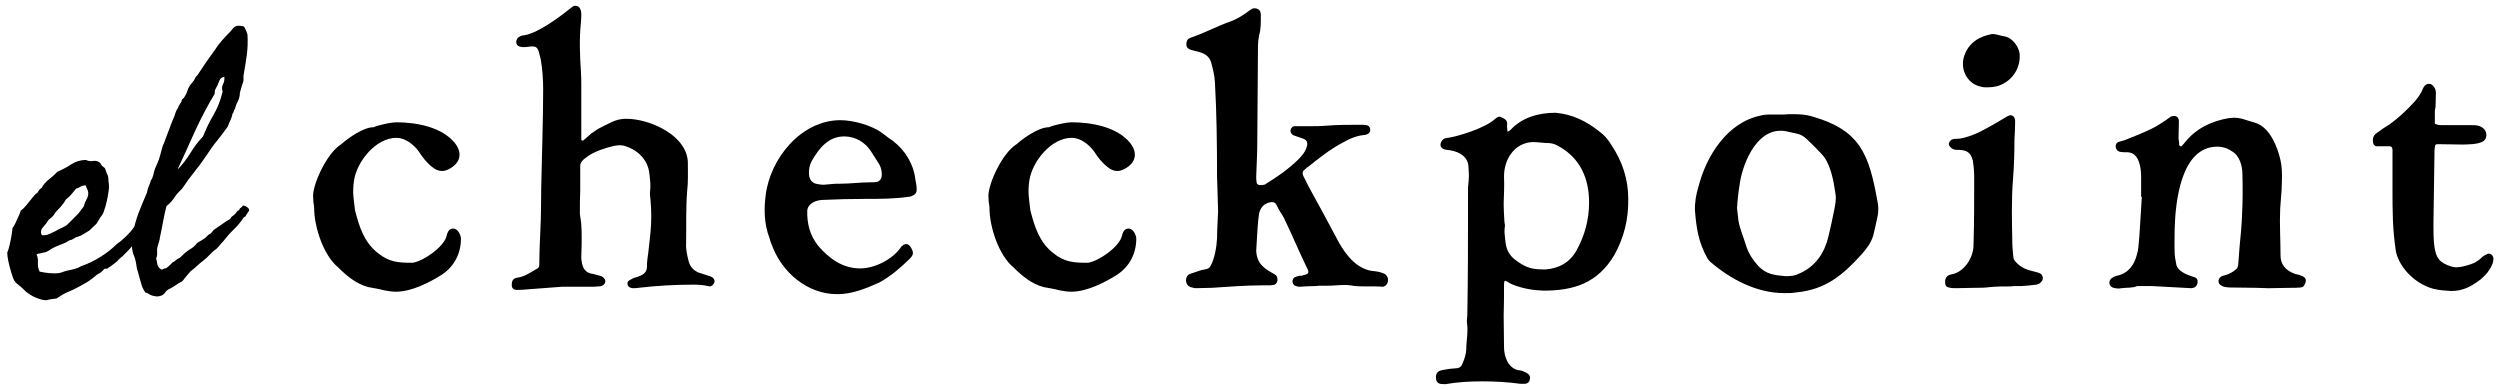 <svg xmlns="http://www.w3.org/2000/svg" width="340" height="53" viewBox="0 0 340 53" fill="none"><path d="M2.811 28.641C3.014 28.531 3.264 28.297 3.561 27.938C3.857 27.562 4.147 27.203 4.428 26.859C4.709 26.5 4.92 26.297 5.061 26.25C5.154 26.094 5.24 25.961 5.318 25.852C5.397 25.742 5.514 25.641 5.67 25.547C5.92 25.094 6.248 24.711 6.654 24.398C7.076 24.07 7.467 23.719 7.826 23.344C8.123 23.219 8.42 23.078 8.717 22.922C9.029 22.766 9.334 22.586 9.631 22.383C10.24 21.977 10.92 21.766 11.67 21.75C12.014 21.906 12.35 21.953 12.678 21.891C12.99 21.828 13.295 21.906 13.592 22.125C13.764 22.422 13.904 22.602 14.014 22.664C14.123 22.727 14.217 22.812 14.295 22.922C14.42 23.312 14.514 23.57 14.576 23.695C14.654 23.82 14.701 23.953 14.717 24.094C14.732 24.328 14.748 24.531 14.764 24.703C14.779 24.859 14.795 24.992 14.811 25.102C14.826 25.305 14.826 25.5 14.811 25.688C14.717 26.484 14.561 27.281 14.342 28.078C14.311 28.172 14.279 28.266 14.248 28.359C14.217 28.453 14.186 28.555 14.154 28.664C14.092 28.867 14.014 29.047 13.92 29.203C13.686 29.5 13.521 29.742 13.428 29.93C13.287 30.18 13.186 30.344 13.123 30.422C12.936 30.609 12.756 30.781 12.584 30.938C12.428 31.094 12.279 31.234 12.139 31.359C11.998 31.438 11.857 31.523 11.717 31.617C11.576 31.695 11.436 31.781 11.295 31.875C11.029 32.047 10.717 32.172 10.357 32.25L9.936 32.508C9.795 32.602 9.639 32.656 9.467 32.672C9.186 32.875 8.873 33.039 8.529 33.164C8.373 33.227 8.209 33.289 8.037 33.352C7.881 33.414 7.717 33.484 7.545 33.562C7.311 33.656 7.107 33.766 6.936 33.891C6.764 34.016 6.545 34.141 6.279 34.266C6.139 34.312 5.912 34.367 5.6 34.43C5.303 34.477 5.092 34.531 4.967 34.594C5.123 34.906 5.186 35.297 5.154 35.766C5.139 36.203 5.217 36.594 5.389 36.938C5.795 37.031 6.24 37.102 6.725 37.148C7.209 37.195 7.67 37.188 8.107 37.125C8.186 37.109 8.264 37.086 8.342 37.055C8.436 37.023 8.529 36.992 8.623 36.961C8.717 36.93 8.811 36.898 8.904 36.867C8.998 36.836 9.092 36.812 9.186 36.797C9.529 36.734 9.865 36.656 10.193 36.562C10.521 36.469 10.811 36.344 11.061 36.188C11.967 35.875 12.842 35.453 13.686 34.922C14.529 34.391 15.264 33.812 15.889 33.188C16.264 32.938 16.678 32.594 17.131 32.156C17.584 31.719 17.936 31.312 18.186 30.938C18.654 30.438 19.068 30.047 19.428 29.766C19.787 29.484 20.123 29.359 20.436 29.391C20.686 29.391 20.928 29.539 21.162 29.836C21.396 30.133 21.373 30.453 21.092 30.797C20.795 30.984 20.467 31.266 20.108 31.641C19.764 32.016 19.404 32.281 19.029 32.438C18.764 32.609 18.412 32.953 17.975 33.469C17.553 33.953 17.201 34.328 16.92 34.594C16.858 34.656 16.787 34.727 16.709 34.805C16.631 34.883 16.537 34.961 16.428 35.039C16.225 35.195 16.061 35.359 15.936 35.531C15.451 35.938 14.982 36.281 14.529 36.562C14.357 36.5 14.217 36.531 14.107 36.656C13.967 36.828 13.842 36.953 13.732 37.031C13.686 37.062 13.639 37.094 13.592 37.125C13.545 37.156 13.49 37.188 13.428 37.219C13.365 37.25 13.311 37.281 13.264 37.312C13.217 37.344 13.17 37.375 13.123 37.406C12.873 37.625 12.6 37.844 12.303 38.062C12.006 38.281 11.701 38.469 11.389 38.625C11.076 38.812 10.764 38.984 10.451 39.141C10.139 39.312 9.826 39.461 9.514 39.586C9.201 39.711 8.889 39.859 8.576 40.031C8.279 40.203 7.982 40.391 7.686 40.594L7.17 40.664C7.092 40.68 7.014 40.688 6.936 40.688C6.857 40.703 6.779 40.719 6.701 40.734C6.529 40.797 6.365 40.828 6.209 40.828C6.053 40.828 5.857 40.797 5.623 40.734C4.592 40.453 3.748 39.953 3.092 39.234C2.998 39.141 2.897 39.055 2.787 38.977C2.693 38.883 2.592 38.797 2.482 38.719C2.232 38.531 2.061 38.359 1.967 38.203C1.826 37.969 1.686 37.602 1.545 37.102C1.389 36.602 1.256 36.094 1.147 35.578C1.037 35.047 0.982 34.641 0.982 34.359C1.076 34.172 1.178 33.852 1.287 33.398C1.397 32.93 1.49 32.469 1.568 32.016C1.647 31.547 1.686 31.219 1.686 31.031C1.748 30.969 1.873 30.766 2.061 30.422C2.232 30.062 2.397 29.703 2.553 29.344C2.725 28.969 2.811 28.734 2.811 28.641ZM10.357 25.641C10.139 25.922 9.92 26.188 9.701 26.438C9.482 26.688 9.232 26.922 8.951 27.141C8.764 27.484 8.545 27.797 8.295 28.078C8.045 28.359 7.795 28.625 7.545 28.875C7.42 29.125 7.279 29.32 7.123 29.461C6.967 29.602 6.795 29.75 6.607 29.906C6.404 30.25 6.154 30.578 5.857 30.891C5.561 31.203 5.498 31.562 5.67 31.969C6.014 32.031 6.357 31.984 6.701 31.828C7.045 31.672 7.342 31.531 7.592 31.406C7.717 31.328 7.842 31.258 7.967 31.195C8.107 31.133 8.24 31.07 8.365 31.008C8.49 30.945 8.615 30.883 8.74 30.82C8.865 30.758 8.982 30.688 9.092 30.609L10.311 29.391C10.498 29.219 10.686 29.016 10.873 28.781C10.951 28.672 11.029 28.562 11.107 28.453C11.201 28.328 11.295 28.203 11.389 28.078C11.467 27.734 11.592 27.414 11.764 27.117C11.951 26.805 12.029 26.484 11.998 26.156C11.982 26.016 11.928 25.852 11.834 25.664C11.74 25.477 11.686 25.328 11.67 25.219C11.342 25.219 11.1 25.273 10.943 25.383C10.865 25.445 10.771 25.5 10.662 25.547C10.568 25.578 10.467 25.609 10.357 25.641Z" fill="black"></path><path d="M33.045 27.938C33.358 28.016 33.584 28.125 33.725 28.266C33.834 28.375 33.889 28.5 33.889 28.641C33.639 28.984 33.49 29.211 33.443 29.32C33.397 29.43 33.295 29.516 33.139 29.578C32.936 29.891 32.717 30.188 32.483 30.469C32.264 30.734 32.022 30.992 31.756 31.242C31.271 31.711 30.795 32.25 30.326 32.859C30.123 33.062 29.983 33.219 29.904 33.328C29.826 33.438 29.686 33.594 29.483 33.797C29.108 34.062 28.795 34.336 28.545 34.617C28.404 34.773 28.256 34.922 28.1 35.062C27.959 35.188 27.811 35.312 27.654 35.438C27.576 35.5 27.498 35.562 27.42 35.625C27.358 35.672 27.287 35.727 27.209 35.789C27.146 35.852 27.076 35.914 26.998 35.977C26.92 36.039 26.842 36.109 26.764 36.188C26.639 36.312 26.498 36.438 26.342 36.562C26.279 36.609 26.209 36.664 26.131 36.727C26.068 36.773 25.998 36.828 25.92 36.891C25.733 37.109 25.545 37.328 25.358 37.547C25.17 37.766 24.983 38 24.795 38.25C24.467 38.406 24.154 38.594 23.858 38.812C23.576 39.016 23.248 39.203 22.873 39.375C22.717 39.469 22.568 39.617 22.428 39.82C22.303 40.008 22.123 40.141 21.889 40.219C21.639 40.312 21.373 40.336 21.092 40.289C20.811 40.242 20.576 40.172 20.389 40.078C20.186 39.938 20.061 39.859 20.014 39.844C19.889 39.812 19.811 39.797 19.779 39.797C19.483 39.375 19.279 38.93 19.17 38.461C19.108 38.211 19.037 37.961 18.959 37.711C18.896 37.461 18.826 37.203 18.748 36.938C18.686 36.781 18.639 36.617 18.608 36.445C18.576 36.273 18.545 36.078 18.514 35.859L18.443 35.484C18.428 35.422 18.412 35.359 18.396 35.297C18.381 35.219 18.358 35.141 18.326 35.062C18.264 34.906 18.201 34.742 18.139 34.57C18.076 34.398 18.029 34.219 17.998 34.031C17.936 33.656 17.912 33.289 17.928 32.93C17.943 32.57 17.983 32.219 18.045 31.875C18.233 30.844 18.506 29.859 18.865 28.922C19.225 27.984 19.592 27.094 19.967 26.25C20.045 25.859 20.131 25.562 20.225 25.359C20.318 25.156 20.42 24.875 20.529 24.516C20.67 24.344 20.779 24.094 20.858 23.766C20.889 23.625 20.92 23.484 20.951 23.344C20.998 23.203 21.045 23.062 21.092 22.922C21.139 22.797 21.193 22.672 21.256 22.547C21.318 22.406 21.381 22.258 21.443 22.102C21.568 21.82 21.67 21.531 21.748 21.234C21.858 20.875 21.943 20.562 22.006 20.297C22.037 20.141 22.076 19.992 22.123 19.852C22.186 19.711 22.248 19.578 22.311 19.453C22.436 19.125 22.553 18.805 22.662 18.492C22.787 18.18 22.904 17.875 23.014 17.578C23.123 17.281 23.233 16.984 23.342 16.688C23.467 16.391 23.592 16.094 23.717 15.797C23.748 15.703 23.779 15.609 23.811 15.516C23.842 15.422 23.873 15.328 23.904 15.234C23.967 15.062 24.061 14.891 24.186 14.719C24.264 14.5 24.342 14.336 24.42 14.227C24.545 14.039 24.639 13.891 24.701 13.781C24.701 13.609 24.756 13.492 24.865 13.43C24.943 13.383 25.029 13.281 25.123 13.125C25.295 12.859 25.412 12.609 25.475 12.375C25.537 12.141 25.654 11.891 25.826 11.625L26.389 10.922C26.42 10.859 26.451 10.797 26.483 10.734C26.514 10.672 26.545 10.609 26.576 10.547C26.654 10.422 26.748 10.312 26.858 10.219C27.217 9.656 27.592 9.094 27.983 8.531L29.248 6.75C29.529 6.312 29.842 5.898 30.186 5.508C30.529 5.117 30.889 4.734 31.264 4.359C31.389 4.203 31.537 4.031 31.709 3.844C31.881 3.656 32.061 3.547 32.248 3.516C32.545 3.484 32.858 3.516 33.186 3.609C33.279 3.766 33.365 3.93 33.443 4.102C33.522 4.273 33.592 4.469 33.654 4.688C33.717 5.656 33.686 6.594 33.561 7.5C33.436 8.406 33.295 9.297 33.139 10.172C33.108 10.375 33.1 10.523 33.115 10.617C33.131 10.711 33.123 10.859 33.092 11.062C33.029 11.25 32.951 11.492 32.858 11.789C32.764 12.086 32.686 12.359 32.623 12.609C32.623 13.031 32.529 13.422 32.342 13.781C32.154 14.125 32.029 14.469 31.967 14.812C31.873 14.875 31.818 14.977 31.803 15.117C31.787 15.258 31.733 15.359 31.639 15.422C31.561 15.781 31.459 16.094 31.334 16.359C31.193 16.641 31.076 16.922 30.983 17.203C30.748 17.531 30.514 17.852 30.279 18.164C30.045 18.477 29.803 18.789 29.553 19.102C29.303 19.398 29.061 19.711 28.826 20.039C28.608 20.352 28.389 20.672 28.17 21C27.623 21.828 27.053 22.609 26.459 23.344C25.865 24.078 25.295 24.859 24.748 25.688C24.311 26.078 23.967 26.469 23.717 26.859C23.451 27.281 23.092 27.672 22.639 28.031C22.561 28.344 22.483 28.672 22.404 29.016C22.342 29.359 22.271 29.711 22.193 30.07C22.131 30.43 22.061 30.797 21.983 31.172C21.904 31.547 21.826 31.922 21.748 32.297C21.733 32.5 21.686 32.711 21.608 32.93C21.576 33.039 21.545 33.148 21.514 33.258C21.483 33.352 21.451 33.453 21.42 33.562C21.358 33.781 21.342 34.047 21.373 34.359C21.389 34.641 21.342 34.906 21.233 35.156C21.279 35.281 21.318 35.461 21.35 35.695C21.365 35.898 21.42 36.078 21.514 36.234C21.686 36.516 21.873 36.656 22.076 36.656C22.311 36.531 22.436 36.477 22.451 36.492C22.467 36.508 22.514 36.5 22.592 36.469C22.748 36.375 22.904 36.25 23.061 36.094C23.217 35.938 23.358 35.797 23.483 35.672C23.654 35.594 23.771 35.523 23.834 35.461C23.881 35.414 23.967 35.344 24.092 35.25C24.186 35.188 24.271 35.141 24.35 35.109C24.428 35.078 24.498 35.031 24.561 34.969C25.014 34.5 25.436 34.148 25.826 33.914C26.233 33.68 26.561 33.391 26.811 33.047L27.654 32.531C27.826 32.438 27.99 32.305 28.146 32.133C28.287 31.961 28.467 31.828 28.686 31.734C28.779 31.609 28.842 31.531 28.873 31.5C28.904 31.469 28.967 31.391 29.061 31.266C29.248 31.141 29.436 31.016 29.623 30.891C29.811 30.766 29.99 30.641 30.162 30.516C30.334 30.391 30.514 30.266 30.701 30.141C30.904 30.016 31.108 29.891 31.311 29.766C31.373 29.609 31.475 29.484 31.615 29.391C31.756 29.297 31.873 29.203 31.967 29.109C32.061 29.016 32.139 28.914 32.201 28.805C32.279 28.68 32.389 28.609 32.529 28.594C32.545 28.453 32.615 28.344 32.74 28.266C32.865 28.188 32.967 28.078 33.045 27.938ZM30.514 10.453H30.467C30.186 10.516 29.99 10.656 29.881 10.875C29.771 11.094 29.67 11.344 29.576 11.625C29.514 11.75 29.451 11.859 29.389 11.953C29.342 12.047 29.303 12.125 29.271 12.188C29.209 12.297 29.186 12.484 29.201 12.75C28.717 13.547 28.256 14.367 27.818 15.211C27.381 16.039 26.959 16.891 26.553 17.766C26.162 18.641 25.764 19.523 25.358 20.414C24.951 21.289 24.545 22.172 24.139 23.062C24.779 22.422 25.365 21.672 25.896 20.812C26.162 20.375 26.436 19.969 26.717 19.594C27.014 19.219 27.311 18.875 27.608 18.562C27.826 18.031 28.053 17.516 28.287 17.016C28.537 16.516 28.795 16.039 29.061 15.586C29.576 14.711 29.983 13.672 30.279 12.469C30.154 12.078 30.17 11.742 30.326 11.461C30.483 11.18 30.545 10.844 30.514 10.453Z" fill="black"></path><path d="M62.69 32.424C62.69 34.44 61.826 36.168 60.146 37.32C58.418 38.424 55.97 39.672 53.858 39.672C53.282 39.672 52.754 39.576 52.226 39.48C51.554 39.288 50.834 39.192 50.114 39.048C48.53 38.664 47.138 37.512 46.034 36.408C43.97 34.728 42.722 30.84 42.722 28.248C42.722 28.008 42.674 27.768 42.626 27.528C42.626 27.24 42.578 26.904 42.578 26.616C42.578 24.984 44.45 20.808 46.418 19.608C47.378 18.744 49.442 17.304 50.786 17.304C50.978 17.256 51.122 17.16 51.314 17.112C52.226 16.872 53.234 16.632 53.906 16.632C56.594 16.632 60.098 17.256 61.874 19.464C62.978 20.904 62.546 22.2 61.106 22.968C60.77 23.16 60.434 23.256 60.098 23.256C59.666 23.256 59.186 23.064 58.802 22.728C58.034 22.152 57.458 21.384 56.93 20.568C56.258 19.656 55.106 18.744 53.906 18.744C51.122 18.744 48.53 21.96 48.146 24.552C47.906 26.184 48.098 27 48.29 28.632C48.866 30.84 49.49 32.904 51.362 34.392C52.946 35.688 54.242 35.736 56.114 35.736C57.65 35.496 60.338 33.576 60.722 32.136C60.77 31.944 60.818 31.752 60.914 31.56C61.058 31.224 61.346 31.08 61.634 31.08C62.258 31.08 62.642 31.896 62.69 32.424Z" fill="black"></path><path d="M96.863 37.704C97.103 37.848 97.247 38.184 97.151 38.424C97.055 38.712 96.719 39 96.479 38.952C95.759 38.76 95.039 38.712 94.319 38.712C91.823 38.712 89.279 38.856 86.831 39.144C86.591 39.192 86.351 39.192 86.111 39.192C86.015 39.192 85.919 39.192 85.823 39.144C85.535 39.096 85.391 38.904 85.343 38.664C85.295 38.424 85.391 38.232 85.583 38.136C85.775 37.992 86.015 37.896 86.207 37.8C86.543 37.704 86.879 37.608 87.167 37.464C87.695 37.224 87.983 36.84 87.983 36.264C87.983 35.592 88.079 34.968 88.175 34.296C88.271 33.432 88.367 32.52 88.463 31.656C88.607 30.168 88.607 28.632 88.463 27.144C88.415 26.76 88.367 26.376 88.415 25.992C88.511 25.224 88.415 24.456 88.319 23.64C88.127 21.672 86.639 20.376 85.103 19.896C84.863 19.8 84.575 19.752 84.287 19.752C83.999 19.752 83.759 19.8 83.471 19.848C82.271 20.136 81.071 20.52 80.015 21.192C79.823 21.336 79.583 21.528 79.391 21.672C79.055 21.96 78.863 22.296 78.911 22.776C78.911 23.832 78.911 24.888 78.911 25.944C78.863 26.904 78.863 27.864 78.863 28.824C78.863 29.064 78.863 29.256 78.911 29.448C79.151 30.696 79.103 31.992 79.103 33.24C79.103 33.816 79.055 34.44 79.055 35.016C79.055 35.16 79.055 35.352 79.103 35.496C79.199 36.36 79.535 37.032 80.447 37.224C80.639 37.224 80.879 37.32 81.071 37.368C81.263 37.416 81.455 37.464 81.647 37.512C82.079 37.656 82.367 37.992 82.319 38.328C82.271 38.664 81.935 38.952 81.407 38.952C81.023 39 80.591 39 80.207 39C79.343 39 78.479 39 77.663 39C77.231 39 76.799 39 76.367 39C74.927 39.096 73.439 39.24 71.951 39.336C71.423 39.384 70.895 39.432 70.319 39.432C69.839 39.432 69.599 39.192 69.599 38.76C69.599 38.136 69.791 37.848 70.415 37.752C71.423 37.608 72.239 36.984 73.103 36.504C73.295 36.36 73.343 36.216 73.343 35.976C73.343 33.288 73.583 30.648 73.583 27.96C73.583 24.792 73.727 21.624 73.775 18.504C73.823 16.392 73.871 14.328 73.871 12.216C73.871 10.824 73.775 9.384 73.535 8.04C73.439 7.656 73.343 7.272 73.247 6.936C73.007 6.36 72.815 6.312 72.239 6.312C71.903 6.36 71.615 6.408 71.327 6.408C71.135 6.408 70.943 6.408 70.799 6.36C70.511 6.312 70.271 6.168 70.223 5.832C70.175 5.544 70.271 5.304 70.463 5.112C70.655 4.968 70.847 4.872 71.039 4.824C72.815 4.728 75.983 2.424 77.327 1.32C77.519 1.176 77.711 1.032 77.903 0.888C77.999 0.792 78.143 0.792 78.287 0.792C78.527 0.792 78.815 0.936 78.911 1.224C79.007 1.416 79.055 1.656 79.055 1.848C79.055 2.232 79.055 2.664 79.007 3.048C78.767 5.304 78.863 7.512 79.007 9.768C79.055 10.344 79.055 10.968 79.055 11.592C79.055 13.752 79.055 15.864 79.055 17.976C79.055 18.312 79.055 18.648 79.055 19.032C79.151 19.128 79.247 19.128 79.295 19.128C79.679 18.792 80.015 18.504 80.399 18.168C80.687 17.976 81.023 17.736 81.311 17.544C81.935 17.208 82.607 16.872 83.231 16.584C83.855 16.296 84.479 16.152 85.151 16.152C88.415 16.152 93.551 18.456 93.551 22.2C93.551 23.448 93.599 24.744 93.455 25.992C93.263 28.344 93.359 30.696 93.311 33.096C93.263 33.912 93.455 34.728 93.647 35.496C93.839 36.264 94.319 36.792 95.039 37.08C95.471 37.224 95.951 37.368 96.383 37.512C96.527 37.56 96.719 37.608 96.863 37.704Z" fill="black"></path><path d="M124.619 25.128C124.667 25.368 124.667 25.608 124.667 25.848C124.667 26.136 124.523 26.376 124.283 26.52C124.091 26.616 123.851 26.76 123.611 26.76C121.643 27.048 119.723 27.048 117.755 27.048C115.739 27.048 113.819 27.096 111.803 27.192C110.939 27.24 109.883 27.672 109.787 28.632C109.739 30.36 110.123 31.992 111.275 33.432C112.763 35.16 114.587 36.504 116.987 36.504C118.955 36.504 121.307 35.304 122.459 33.72C122.555 33.528 122.747 33.384 122.891 33.288C122.987 33.24 123.083 33.192 123.227 33.192C123.419 33.192 123.611 33.288 123.707 33.432C123.755 33.432 123.755 33.48 123.803 33.528C124.331 34.344 124.283 34.68 123.563 35.352C122.315 36.552 121.067 37.608 119.579 38.424C117.755 39.24 115.883 40.008 113.867 40.008C109.739 40.008 106.283 36.984 104.939 33.24C104.795 32.952 104.747 32.664 104.651 32.376C103.931 30.504 103.883 28.536 104.123 26.616C104.699 21.624 108.923 16.344 114.299 16.344C116.075 16.344 118.619 17.064 120.011 18.12C120.491 18.504 120.971 18.84 121.451 19.176C123.083 20.424 124.235 22.296 124.475 24.312C124.523 24.6 124.571 24.888 124.619 25.128ZM119.915 23.928C119.963 23.4 119.867 22.872 119.579 22.344C119.195 21.768 118.859 21.192 118.475 20.616C117.707 19.368 116.315 18.552 114.827 18.552C112.667 18.552 111.419 20.136 110.411 21.864C110.075 22.488 109.979 23.112 110.027 23.736C110.075 24.36 110.363 24.792 110.939 24.984C111.323 25.08 111.755 25.128 111.995 25.128C112.763 25.08 113.339 24.984 113.915 24.984C114.059 24.984 114.155 24.984 114.299 24.984C115.691 24.984 117.035 24.792 118.427 24.792C118.571 24.792 118.667 24.792 118.811 24.792C118.955 24.792 119.099 24.744 119.243 24.744C119.627 24.648 119.867 24.36 119.915 23.928Z" fill="black"></path><path d="M154.535 32.424C154.535 34.44 153.671 36.168 151.991 37.32C150.263 38.424 147.815 39.672 145.703 39.672C145.127 39.672 144.599 39.576 144.071 39.48C143.399 39.288 142.679 39.192 141.959 39.048C140.375 38.664 138.983 37.512 137.879 36.408C135.815 34.728 134.567 30.84 134.567 28.248C134.567 28.008 134.519 27.768 134.471 27.528C134.471 27.24 134.423 26.904 134.423 26.616C134.423 24.984 136.295 20.808 138.263 19.608C139.223 18.744 141.287 17.304 142.631 17.304C142.823 17.256 142.967 17.16 143.159 17.112C144.071 16.872 145.079 16.632 145.751 16.632C148.439 16.632 151.943 17.256 153.719 19.464C154.823 20.904 154.391 22.2 152.951 22.968C152.615 23.16 152.279 23.256 151.943 23.256C151.511 23.256 151.031 23.064 150.647 22.728C149.879 22.152 149.303 21.384 148.775 20.568C148.103 19.656 146.951 18.744 145.751 18.744C142.967 18.744 140.375 21.96 139.991 24.552C139.751 26.184 139.943 27 140.135 28.632C140.711 30.84 141.335 32.904 143.207 34.392C144.791 35.688 146.087 35.736 147.959 35.736C149.495 35.496 152.183 33.576 152.567 32.136C152.615 31.944 152.663 31.752 152.759 31.56C152.903 31.224 153.191 31.08 153.479 31.08C154.103 31.08 154.487 31.896 154.535 32.424Z" fill="black"></path><path d="M188.269 37.224C188.797 37.56 188.845 38.04 188.701 38.472C188.557 38.808 188.317 39 187.981 39C187.645 38.952 187.261 38.952 186.925 38.952C186.541 38.952 186.205 38.952 185.821 38.952C185.101 38.952 184.381 38.952 183.661 38.808C183.373 38.76 183.133 38.76 182.845 38.76C182.125 38.76 181.357 38.856 180.589 38.856C180.445 38.856 180.301 38.856 180.157 38.856C180.013 38.856 179.917 38.856 179.773 38.856C179.485 38.856 179.197 38.856 178.909 38.904C178.189 38.904 177.469 38.952 176.749 39C176.605 39 176.413 38.952 176.269 38.904C175.981 38.856 175.789 38.568 175.789 38.328C175.741 38.04 175.933 37.752 176.173 37.656C176.365 37.608 176.509 37.56 176.701 37.512C176.893 37.512 177.085 37.512 177.277 37.416C177.997 37.272 178.093 37.08 177.757 36.456C176.701 34.296 175.645 31.752 174.589 29.592C174.301 29.064 173.917 28.584 173.677 28.008C173.533 27.624 173.293 27.48 172.957 27.48C172.813 27.48 172.669 27.528 172.477 27.576C171.757 27.816 171.373 28.392 171.229 29.064C171.133 29.688 171.085 30.312 171.037 30.936C170.989 31.704 170.941 32.52 170.893 33.288C170.893 33.576 170.845 33.816 170.845 34.104C170.941 35.88 171.901 36.504 173.293 37.272C173.677 37.464 173.773 37.8 173.725 38.184C173.677 38.472 173.485 38.712 173.197 38.76C172.909 38.808 172.621 38.808 172.285 38.808C172.045 38.808 171.853 38.808 171.613 38.808C169.357 38.808 167.053 39 164.797 39.144C164.077 39.144 163.357 39.192 162.637 39.192C162.397 39.192 162.157 39.096 161.917 39.048C161.533 38.904 161.341 38.616 161.293 38.184C161.293 37.704 161.485 37.368 161.917 37.224L163.357 36.744C163.933 36.6 164.365 36.648 164.605 36.216C165.181 35.256 165.469 33.528 165.517 32.424C165.517 31.272 165.613 30.12 165.661 28.68C165.613 27.288 165.565 25.608 165.517 23.928C165.517 19.656 165.469 15.432 165.229 11.16C165.181 10.248 164.941 9.336 164.701 8.424C164.317 7.32 163.357 7.128 162.349 6.888C162.205 6.84 162.013 6.792 161.869 6.744C161.533 6.6 161.341 6.408 161.341 6.024C161.341 5.688 161.437 5.352 161.773 5.208C161.869 5.16 161.917 5.112 161.965 5.112C163.837 4.488 165.565 3.528 167.389 2.904C168.157 2.616 168.877 2.184 169.549 1.704C169.789 1.512 170.077 1.32 170.317 1.176C170.413 1.128 170.509 1.128 170.653 1.128C170.989 1.128 171.325 1.32 171.421 1.656C171.421 1.752 171.469 1.848 171.469 1.944C171.469 2.952 171.517 3.912 171.229 4.824C171.133 5.352 171.085 5.832 171.085 6.36C171.037 10.728 171.037 15.096 170.989 19.416C170.989 20.952 170.893 22.44 170.845 23.976C170.845 24.216 170.845 24.504 170.893 24.792C170.893 24.984 171.085 25.176 171.325 25.176C171.517 25.176 171.709 25.176 171.901 25.128C171.997 25.128 172.093 25.08 172.189 24.984C175.597 22.92 176.941 21.288 176.941 21.288C177.325 20.856 177.613 20.424 177.757 19.848C177.853 19.272 177.709 19.032 177.181 18.84C176.749 18.696 176.317 18.552 175.933 18.408C175.645 18.264 175.501 18.024 175.501 17.736C175.549 17.448 175.741 17.208 176.029 17.16C176.125 17.16 176.173 17.16 176.269 17.16C176.461 17.16 176.653 17.16 176.845 17.16C177.421 17.16 177.949 17.16 178.477 17.16C179.053 17.16 179.581 17.16 180.109 17.112C181.789 16.968 183.421 16.968 185.053 16.968C185.293 16.968 185.533 16.968 185.773 17.016C186.109 17.016 186.349 17.304 186.349 17.64C186.397 17.88 186.205 18.168 185.917 18.264C185.821 18.312 185.677 18.36 185.533 18.36C184.573 18.456 183.661 18.792 182.845 19.272C180.973 20.232 179.485 21.432 177.853 22.728C177.757 22.776 177.661 22.824 177.613 22.92C177.085 23.304 177.037 23.544 177.373 24.168C177.565 24.552 177.757 24.936 177.949 25.32C179.341 27.864 180.733 30.408 182.077 32.952C183.133 34.824 184.669 36.744 186.973 36.888C187.405 36.936 187.837 37.032 188.269 37.224Z" fill="black"></path><path d="M219.139 19.704C220.627 21.912 221.443 24.36 221.443 27.048C221.491 29.784 220.867 32.328 219.523 34.728C217.267 38.472 214.099 39.528 209.923 39.528C208.483 39.48 207.091 39.24 205.747 38.712C205.363 38.568 205.075 38.328 204.739 38.184C204.691 38.184 204.595 38.232 204.595 38.28C204.547 38.472 204.547 38.664 204.547 38.856C204.547 40.2 204.547 41.544 204.499 42.888C204.499 44.328 204.547 45.768 204.547 47.208C204.547 48.456 205.075 49.992 206.419 50.328C206.659 50.376 206.899 50.376 207.091 50.472C207.331 50.568 207.571 50.664 207.763 50.808C208.051 51 208.147 51.288 208.051 51.624C208.003 51.96 207.763 52.152 207.427 52.2C207.379 52.2 207.283 52.2 207.235 52.2C207.091 52.2 206.947 52.2 206.803 52.2C205.075 51.96 203.299 51.864 201.571 51.864C199.891 51.864 198.211 51.96 196.579 52.248C195.763 52.248 195.283 52.2 195.283 51.24C195.283 50.856 195.475 50.568 195.811 50.424C196.099 50.328 196.387 50.28 196.723 50.232C197.155 50.136 197.587 50.136 198.019 50.088C198.499 50.088 198.787 49.8 198.931 49.368C199.171 48.792 199.363 48.216 199.411 47.592C199.411 46.344 199.699 45.144 199.507 43.896C199.459 43.56 199.555 43.176 199.555 42.792C199.651 37.56 199.651 32.376 199.651 27.144C199.651 26.568 199.651 26.04 199.651 25.512C199.699 25.128 199.699 24.792 199.747 24.456C199.795 23.832 199.747 23.16 199.699 22.536C199.555 21.048 198.019 20.472 196.723 20.376C195.907 20.28 195.667 19.704 196.147 19.08C196.243 18.936 196.483 18.792 196.627 18.792C198.259 18.6 202.003 17.4 203.299 16.2C203.395 16.104 203.491 16.056 203.635 15.96C203.731 15.912 203.827 15.864 203.923 15.864C204.019 15.864 204.115 15.912 204.211 15.96C204.307 16.008 204.403 16.056 204.499 16.104C204.787 16.248 204.979 16.488 204.979 16.824C204.979 17.016 204.931 17.256 204.979 17.448C204.979 17.592 205.027 17.784 205.027 17.928C205.171 17.832 205.315 17.784 205.411 17.688C206.995 15.96 209.251 15.336 211.555 15.336C213.811 15.528 215.779 16.488 217.507 17.88C218.179 18.36 218.707 18.984 219.139 19.704ZM216.115 27.528C216.115 24.36 214.963 21.576 212.083 19.944C211.699 19.704 211.267 19.512 210.739 19.464C209.971 19.464 209.203 19.32 208.387 19.32C205.939 19.464 204.547 21.672 204.547 23.976C204.595 25.176 204.547 26.424 204.499 27.672C204.499 28.44 204.547 29.256 204.595 30.024C204.595 30.312 204.739 30.648 204.643 30.936C204.547 31.608 204.691 32.232 204.739 32.856C204.835 33.96 205.315 34.824 206.227 35.448C207.667 36.504 208.483 36.648 210.163 36.648C212.035 36.504 213.523 35.688 214.435 34.008C215.539 31.992 216.115 29.832 216.115 27.528Z" fill="black"></path><path d="M255.334 27.384C255.478 28.008 255.478 28.632 255.382 29.256C255.19 30.168 254.998 31.128 254.758 32.04C254.47 33 253.894 33.768 253.27 34.488C250.678 37.368 248.326 39.384 244.294 39.768C243.766 39.864 243.238 39.864 242.662 39.864C238.918 39.864 235.366 37.992 232.582 35.592C232.438 35.448 232.294 35.256 232.198 35.112C230.998 32.952 230.71 31.08 230.518 28.68C230.47 27.576 230.662 26.424 230.998 25.368C232.054 21.192 234.934 16.632 239.446 15.72C239.782 15.624 240.166 15.576 240.55 15.576C240.79 15.576 240.982 15.576 241.222 15.576C241.654 15.576 242.134 15.576 242.614 15.576C242.998 15.528 243.382 15.528 243.814 15.528C244.774 15.528 245.638 15.576 246.55 15.864C252.982 17.736 254.182 20.952 255.334 27.384ZM249.43 28.68C249.574 27.912 249.766 27.144 249.622 26.328C249.382 24.648 248.95 22.152 247.702 20.904C247.078 20.232 246.406 19.56 245.734 18.936C245.35 18.552 244.87 18.264 244.342 18.168C243.814 18.072 243.334 17.928 242.806 17.832C242.566 17.784 242.326 17.784 242.134 17.784C238.726 17.784 236.902 22.488 236.566 25.272C236.422 26.04 236.374 26.808 236.278 27.624C236.278 27.816 236.278 28.008 236.23 28.248C236.278 28.824 236.374 29.4 236.422 29.976C236.614 31.128 237.094 32.184 237.43 33.288C237.766 34.44 238.39 35.352 239.158 36.216C240.262 37.32 241.318 37.416 242.806 37.56C243.622 37.56 244.102 37.512 244.87 37.128C246.934 36.168 248.134 34.392 248.662 32.184C248.95 31.032 249.19 29.832 249.43 28.68Z" fill="black"></path><path d="M277.516 37.224C277.804 37.416 277.9 37.848 277.756 38.136C277.564 38.472 277.276 38.664 276.94 38.712C276.268 38.808 275.596 38.856 274.924 38.904C274.684 38.904 274.444 38.904 274.204 38.904C273.964 38.904 273.724 38.904 273.484 38.952C272.524 38.952 271.564 38.952 270.604 39.048C269.932 39.144 269.212 39.144 268.54 39.144C267.724 39.144 266.908 39.192 266.092 39.192C265.708 39.192 265.372 39.192 265.036 39.096C264.748 39.048 264.556 38.856 264.556 38.568C264.46 37.896 264.7 37.464 265.372 37.32C267.148 37.032 268.396 35.016 268.396 33.336C268.492 30.36 268.492 27.336 268.492 24.36C268.492 23.496 268.444 22.68 268.3 21.816C267.964 20.52 267.244 20.376 266.044 20.376C265.948 20.376 265.852 20.376 265.756 20.328C265.372 20.232 265.036 19.848 265.036 19.56C265.084 19.224 265.42 18.888 265.804 18.888C266.332 18.888 266.764 18.84 267.244 18.696C268.876 18.264 270.268 17.4 271.708 16.584C272.092 16.344 272.524 16.104 272.908 15.864C273.1 15.768 273.292 15.672 273.436 15.672C273.82 15.672 274.06 16.008 274.06 16.536C274.06 17.352 274.012 18.168 273.964 18.984C273.964 20.76 273.916 22.536 273.772 24.312C273.532 27.24 273.628 30.168 273.676 33.048C273.676 33.72 273.772 34.344 273.82 35.016C273.868 35.256 273.964 35.448 274.156 35.64C274.588 36.12 275.116 36.456 275.788 36.696C276.172 36.792 276.604 36.936 277.036 37.032C277.228 37.08 277.372 37.128 277.516 37.224ZM269.404 11.784C267.484 11.4 266.524 9.336 267.148 7.56C267.772 5.784 269.164 4.968 270.892 4.632C270.94 4.632 270.988 4.632 271.036 4.632C271.132 4.632 271.276 4.632 271.42 4.68C271.756 4.728 272.14 4.872 272.476 4.92C273.724 5.064 274.732 6.504 274.684 7.656C274.684 9.576 273.436 11.208 271.564 11.736C271.132 11.832 270.7 11.88 270.268 11.88C269.98 11.88 269.692 11.88 269.404 11.784Z" fill="black"></path><path d="M313.417 37.752C313.561 37.896 313.657 38.088 313.561 38.328C313.561 38.424 313.513 38.568 313.417 38.712C313.321 38.952 313.129 39.096 312.889 39.096C312.457 39.144 311.977 39.144 311.545 39.144C310.633 39.144 309.721 39.192 308.761 39.192C308.617 39.192 308.521 39.192 308.377 39.192C307.849 39.192 307.321 39.144 306.841 39.144C305.593 39.144 304.345 39.096 303.145 39.096C302.761 39.048 302.425 39.048 302.137 38.856C301.609 38.616 301.561 37.944 302.089 37.608C302.233 37.512 302.473 37.464 302.665 37.416C303.145 37.272 303.625 37.032 304.009 36.696C304.249 36.552 304.345 36.312 304.393 36.024C304.441 35.208 304.537 34.392 304.585 33.528C304.729 32.088 304.873 30.6 304.921 29.16C305.017 27.336 305.017 25.512 304.969 23.688C304.969 22.584 304.585 21.144 303.529 20.568C302.905 20.136 302.233 19.944 301.561 19.944C296.569 19.944 295.849 27.528 295.753 31.176C295.753 32.232 295.705 33.288 295.753 34.344C295.753 34.824 295.849 35.304 295.945 35.784C296.041 36.888 297.433 37.368 298.297 37.656C298.777 37.752 298.921 38.04 298.873 38.472C298.777 38.952 298.441 39.192 297.961 39.192C296.185 39.096 294.409 39 292.633 38.904C292.489 38.904 292.297 38.904 292.153 38.904C291.817 38.904 291.529 38.904 291.193 38.904C291.097 38.904 290.953 38.904 290.857 38.904C290.761 38.904 290.713 38.904 290.665 38.904C289.993 39.192 289.273 39.096 288.553 39.192C288.409 39.192 288.265 39.24 288.121 39.24C287.881 39.24 287.641 39.192 287.449 39.144C286.825 39 286.681 38.28 287.161 37.848C287.353 37.704 287.641 37.56 287.881 37.512C289.417 37.176 290.233 36.12 290.617 34.632C290.713 34.344 290.761 34.056 290.809 33.72C290.905 32.712 291.001 31.704 291.049 30.648C291.145 29.352 291.193 28.056 291.289 26.76C291.241 26.76 291.241 26.76 291.193 26.76C291.193 25.848 291.193 24.984 291.193 24.072C291.193 22.872 290.953 20.808 289.417 20.712C289.081 20.712 288.745 20.712 288.409 20.664C288.025 20.616 287.785 20.328 287.737 19.992C287.689 19.704 287.833 19.416 288.073 19.32C288.409 19.224 288.745 19.128 289.033 19.032C290.233 18.552 291.481 18.072 292.633 17.496C293.305 17.208 293.929 16.728 294.553 16.344C294.793 16.2 294.985 16.008 295.225 15.864C295.369 15.816 295.513 15.768 295.657 15.768C295.993 15.768 296.329 15.96 296.329 16.488C296.329 17.256 296.281 18.072 296.281 18.84C296.329 19.176 296.377 19.464 296.377 19.752C296.425 19.848 296.521 19.896 296.569 19.896C296.617 19.896 296.665 19.896 296.713 19.848C296.857 19.704 297.001 19.56 297.145 19.368C298.681 17.448 300.793 16.44 303.193 16.056C303.385 16.056 303.625 16.008 303.817 16.008C304.201 16.008 304.537 16.056 304.921 16.152C305.545 16.344 306.169 16.536 306.793 16.728C308.713 17.352 309.769 20.04 310.153 21.816C310.441 23.16 310.345 24.504 310.297 25.848C310.249 26.664 310.153 27.528 310.105 28.392C310.009 30.504 310.153 32.664 310.153 34.776C310.153 35.976 310.873 36.744 311.929 37.176C312.217 37.32 312.601 37.32 312.889 37.464C313.081 37.512 313.273 37.608 313.417 37.752Z" fill="black"></path><path d="M338.195 34.584C338.291 34.536 338.387 34.488 338.483 34.488C338.819 34.488 339.107 34.824 339.107 35.208C339.107 35.4 339.059 35.592 339.011 35.784C338.675 36.696 338.099 37.368 337.379 37.992C336.083 38.952 335.027 39.576 333.347 39.576C332.579 39.528 331.763 39.48 330.995 39.288C328.691 38.712 326.435 36.648 325.859 34.296C325.379 31.224 325.379 28.728 325.379 25.608C325.379 24.024 325.379 22.488 325.379 20.952C325.379 20.76 325.379 20.568 325.379 20.328C325.331 19.992 325.235 19.896 324.947 19.896C324.515 19.896 324.131 19.896 323.699 19.896C323.507 19.896 323.363 19.896 323.171 19.896C322.979 19.848 322.739 19.608 322.739 19.416C322.643 18.84 322.787 18.36 323.267 18.072C323.795 17.688 324.323 17.304 324.899 16.968C326.195 16.056 327.347 14.952 328.403 13.8C328.835 13.272 329.267 12.744 329.507 12.072C329.555 12.024 329.555 11.976 329.603 11.88C329.795 11.544 330.035 11.4 330.323 11.4C330.563 11.4 330.803 11.496 330.995 11.784C331.187 12.024 331.283 12.312 331.283 12.648C331.283 13.272 331.235 13.944 331.235 14.568C331.187 14.76 331.139 14.952 331.139 15.096C331.139 15.672 331.139 16.248 331.139 16.824C331.427 16.968 331.715 17.016 332.003 17.016C332.195 17.016 332.435 17.016 332.627 17.016C332.675 17.016 332.771 17.016 332.819 17.016C333.875 17.016 334.979 17.016 336.035 17.016C336.419 17.016 336.851 17.016 337.235 17.16C337.907 17.4 338.291 18.024 338.099 18.696C338.051 18.888 337.907 19.08 337.763 19.176C337.139 19.656 335.507 19.656 334.739 19.656C333.683 19.656 332.627 19.608 331.571 19.608C331.235 19.608 331.139 19.704 331.139 20.04C331.091 20.28 331.091 20.472 331.091 20.664C331.043 23.976 330.995 27.24 330.947 30.552C330.947 31.56 330.947 32.616 331.091 33.624C331.331 35.064 331.715 35.736 333.443 36.264C333.635 36.312 333.875 36.36 334.067 36.36C334.211 36.36 334.403 36.312 334.547 36.312C335.171 36.216 335.843 36.024 336.419 35.784C336.803 35.592 337.187 35.352 337.523 35.016C337.715 34.824 337.955 34.68 338.195 34.584Z" fill="black"></path></svg>
